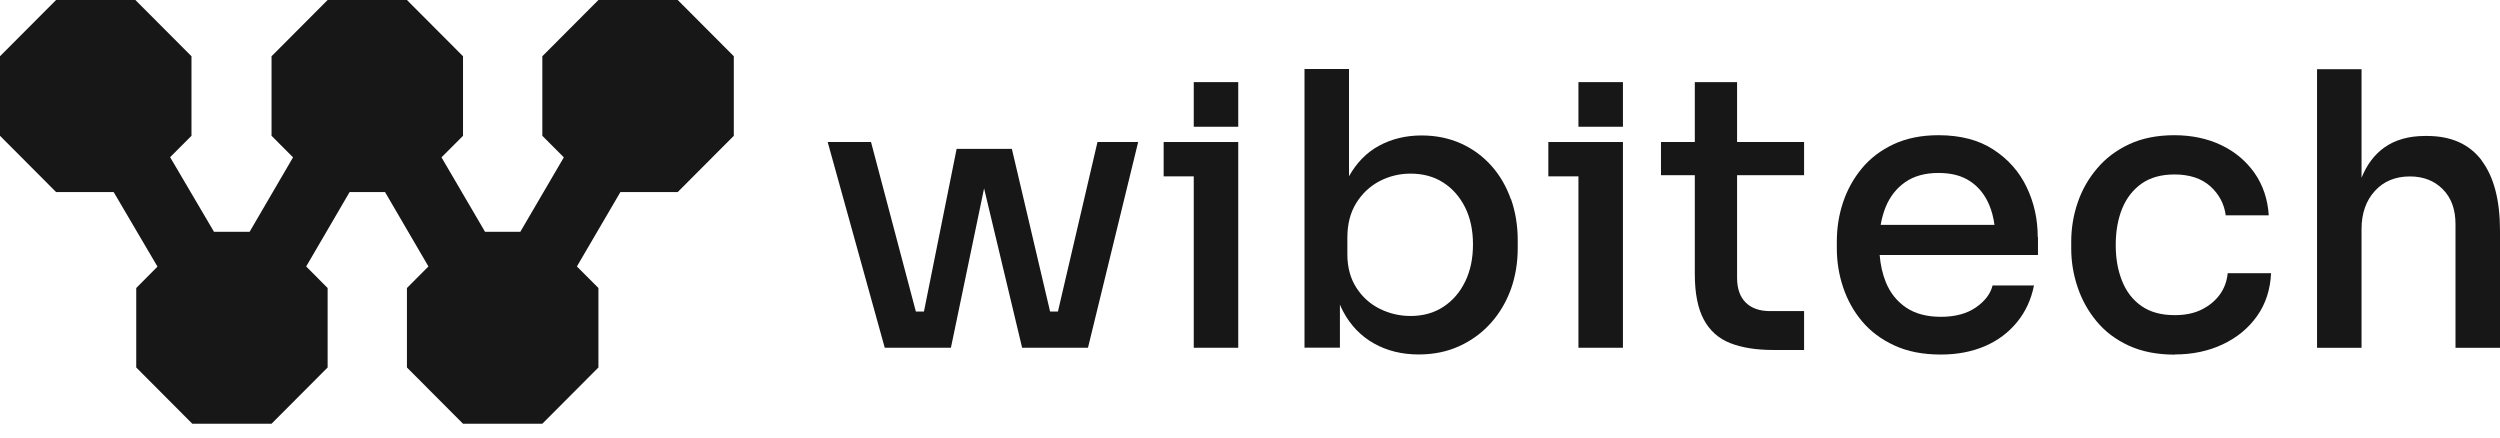 <?xml version="1.0" encoding="utf-8"?>
<svg xmlns="http://www.w3.org/2000/svg" fill="none" height="100%" overflow="visible" preserveAspectRatio="none" style="display: block;" viewBox="0 0 120 21" width="100%">
<g id="Logo">
<path d="M52.679 6.817L50.781 14.952H50.404L48.57 7.147H45.918L44.35 14.952H43.961L41.809 6.817H39.729L42.468 16.692H45.644L47.236 9.043L49.062 16.692H52.223L54.632 6.817H52.679Z" fill="#171717"/>
<path d="M55.855 6.817V8.465H57.3V16.692H59.436V6.817H55.855Z" fill="#171717"/>
<path d="M72.522 9.564C72.307 8.955 71.998 8.418 71.589 7.96C71.18 7.502 70.695 7.143 70.128 6.888C69.56 6.634 68.933 6.502 68.238 6.502C67.484 6.502 66.801 6.666 66.193 6.996C65.598 7.319 65.118 7.808 64.752 8.461V3.313H62.616V16.688H64.316V14.621C64.363 14.733 64.415 14.844 64.47 14.948C64.828 15.621 65.324 16.134 65.951 16.485C66.578 16.839 67.293 17.014 68.099 17.014C68.818 17.014 69.469 16.879 70.052 16.612C70.636 16.345 71.14 15.975 71.561 15.505C71.982 15.035 72.299 14.494 72.522 13.884C72.74 13.275 72.851 12.614 72.851 11.906V11.539C72.851 10.831 72.744 10.174 72.53 9.56L72.522 9.564ZM70.33 13.51C70.08 14.028 69.731 14.434 69.278 14.729C68.829 15.023 68.305 15.167 67.706 15.167C67.182 15.167 66.69 15.051 66.225 14.82C65.761 14.589 65.387 14.251 65.102 13.805C64.816 13.359 64.673 12.825 64.673 12.2V11.412C64.673 10.763 64.812 10.213 65.094 9.755C65.376 9.297 65.745 8.947 66.209 8.7C66.674 8.457 67.17 8.334 67.706 8.334C68.302 8.334 68.822 8.473 69.266 8.756C69.711 9.039 70.06 9.433 70.318 9.939C70.572 10.444 70.703 11.041 70.703 11.726C70.703 12.411 70.58 12.993 70.33 13.514V13.51Z" fill="#171717"/>
<path d="M74.32 6.817V8.465H75.765V16.692H77.901V6.817H74.32Z" fill="#171717"/>
<path d="M86.596 8.41V6.817H83.38V3.942H81.351V6.817H79.727V8.41H81.351V13.156C81.351 14.072 81.494 14.8 81.78 15.334C82.066 15.871 82.491 16.25 83.05 16.469C83.61 16.688 84.297 16.799 85.115 16.799H86.596V14.932H84.952C84.452 14.932 84.067 14.792 83.793 14.522C83.519 14.247 83.38 13.853 83.38 13.339V8.41H86.596Z" fill="#171717"/>
<path d="M97.811 11.38C97.811 10.524 97.636 9.728 97.283 8.991C96.93 8.25 96.402 7.649 95.695 7.187C94.988 6.721 94.107 6.49 93.047 6.49C92.229 6.49 91.515 6.634 90.899 6.92C90.284 7.207 89.776 7.593 89.375 8.075C88.974 8.557 88.672 9.102 88.469 9.704C88.267 10.309 88.168 10.934 88.168 11.583V11.929C88.168 12.562 88.267 13.184 88.469 13.789C88.672 14.394 88.97 14.936 89.375 15.418C89.776 15.899 90.296 16.29 90.927 16.58C91.558 16.875 92.305 17.018 93.154 17.018C93.944 17.018 94.651 16.883 95.274 16.616C95.894 16.349 96.41 15.963 96.819 15.461C97.228 14.96 97.498 14.374 97.632 13.701H95.644C95.544 14.104 95.278 14.454 94.841 14.757C94.405 15.059 93.841 15.207 93.162 15.207C92.483 15.207 91.919 15.055 91.483 14.757C91.046 14.458 90.721 14.048 90.514 13.53C90.359 13.14 90.26 12.71 90.224 12.24H97.823V11.38H97.811ZM91.455 8.74C91.88 8.445 92.412 8.302 93.043 8.302C93.674 8.302 94.159 8.433 94.56 8.696C94.961 8.959 95.266 9.333 95.473 9.815C95.6 10.11 95.687 10.436 95.735 10.795H90.272C90.324 10.492 90.403 10.209 90.506 9.95C90.713 9.437 91.03 9.035 91.455 8.74Z" fill="#171717"/>
<path d="M104.386 17.022C103.544 17.022 102.813 16.879 102.186 16.592C101.559 16.305 101.043 15.915 100.634 15.421C100.225 14.928 99.923 14.378 99.721 13.773C99.518 13.168 99.419 12.555 99.419 11.933V11.603C99.419 10.954 99.522 10.329 99.729 9.724C99.935 9.118 100.245 8.573 100.662 8.083C101.075 7.593 101.591 7.207 102.206 6.92C102.821 6.634 103.544 6.49 104.37 6.49C105.196 6.49 105.962 6.65 106.625 6.968C107.288 7.287 107.82 7.737 108.225 8.314C108.626 8.895 108.852 9.568 108.9 10.337H106.835C106.764 9.787 106.514 9.321 106.097 8.943C105.676 8.565 105.1 8.374 104.37 8.374C103.739 8.374 103.214 8.521 102.798 8.812C102.385 9.106 102.071 9.505 101.865 10.01C101.658 10.516 101.555 11.101 101.555 11.758C101.555 12.415 101.654 12.969 101.857 13.478C102.059 13.992 102.369 14.394 102.79 14.689C103.21 14.983 103.742 15.127 104.39 15.127C104.89 15.127 105.319 15.039 105.676 14.86C106.033 14.685 106.323 14.446 106.545 14.147C106.764 13.849 106.891 13.502 106.93 13.112H109.011C108.975 13.904 108.749 14.593 108.336 15.175C107.923 15.756 107.375 16.206 106.692 16.528C106.009 16.851 105.243 17.014 104.39 17.014L104.386 17.022Z" fill="#171717"/>
<path d="M119.119 7.697C118.527 6.916 117.654 6.526 116.498 6.526H116.407C115.617 6.526 114.962 6.713 114.442 7.084C113.965 7.426 113.604 7.912 113.354 8.533V3.321H111.218V16.696H113.354V10.998C113.354 10.241 113.568 9.632 113.993 9.166C114.418 8.7 114.978 8.469 115.673 8.469C116.32 8.469 116.844 8.672 117.253 9.082C117.662 9.493 117.864 10.05 117.864 10.759V16.696H120V11.073C120 9.608 119.706 8.485 119.115 7.701L119.119 7.697Z" fill="#171717"/>
<path d="M59.436 3.942H57.3V6.084H59.436V3.942Z" fill="#171717"/>
<path d="M77.901 3.942H75.765V6.084H77.901V3.942Z" fill="#171717"/>
<path d="M32.531 0H28.724L26.032 2.7V6.518L27.064 7.553L24.976 11.125H23.281L21.192 7.553L22.225 6.518V2.7L19.533 0H15.726L13.034 2.7V6.518L14.066 7.553L11.982 11.125H10.271L8.166 7.545L9.191 6.518V2.7L6.499 0H2.692L0 2.7V6.518L2.692 9.218H5.455L7.559 12.797L6.539 13.825V17.639L9.23 20.339H13.034L15.726 17.639V13.825L14.697 12.79L16.782 9.218H18.481L20.565 12.79L19.533 13.825V17.639L22.225 20.339H26.032L28.724 17.639V13.825L27.691 12.79L29.78 9.218H32.531L35.223 6.518V2.7L32.531 0Z" fill="#171717"/>
</g>
</svg>